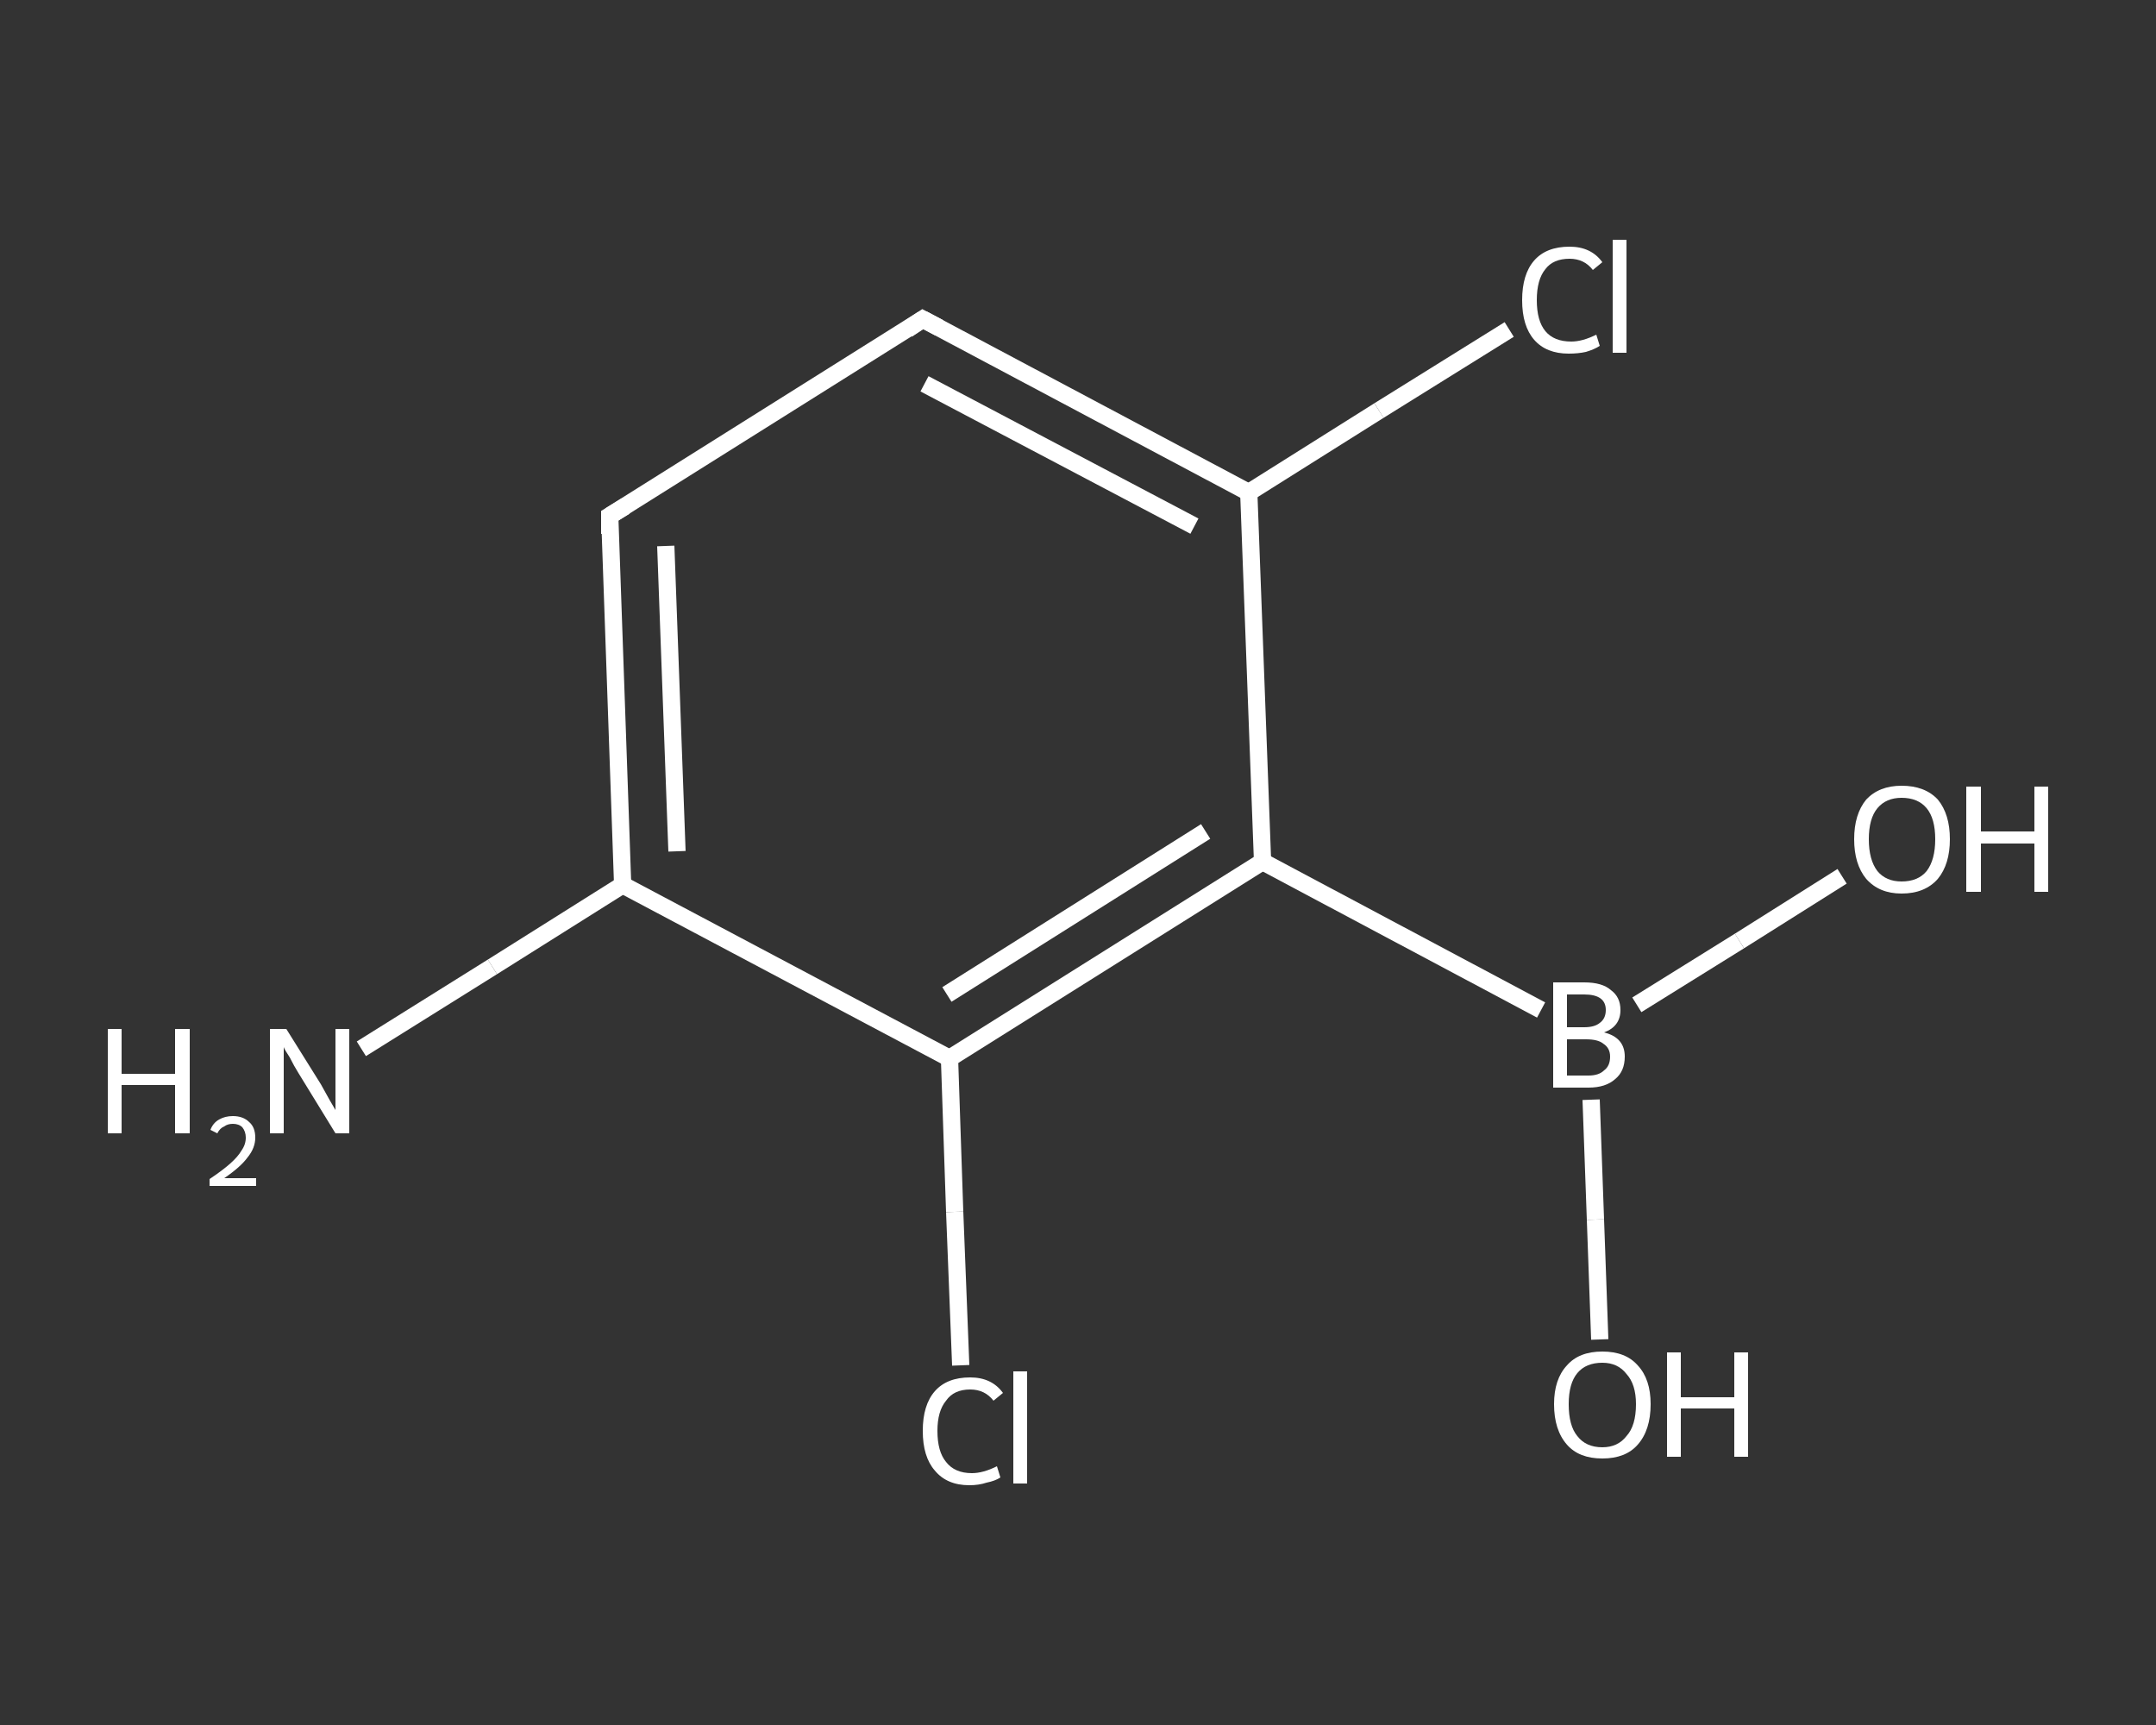 <?xml version='1.0' encoding='iso-8859-1'?>
<svg version='1.1' baseProfile='full'
              xmlns='http://www.w3.org/2000/svg'
                      xmlns:rdkit='http://www.rdkit.org/xml'
                      xmlns:xlink='http://www.w3.org/1999/xlink'
                  xml:space='preserve'
width='250px' height='200px' viewBox='0 0 250 200'>
<rect x="0" y="0" width="250" height="200" fill="#333333" stroke="none"/>
<!-- END OF HEADER -->
<rect style='opacity:1.0;fill:transparent;stroke:none' width='250.0' height='200.0' x='0.0' y='0.0'> </rect>
<path class='bond-0 atom-0 atom-1' d='M 41.9,121.6 L 57.1,112.1' style='fill:none;fill-rule:evenodd;stroke:#FFFFFF;stroke-width:2.0px;stroke-linecap:butt;stroke-linejoin:miter;stroke-opacity:1' />
<path class='bond-0 atom-0 atom-1' d='M 57.1,112.1 L 72.2,102.6' style='fill:none;fill-rule:evenodd;stroke:#FFFFFF;stroke-width:2.0px;stroke-linecap:butt;stroke-linejoin:miter;stroke-opacity:1' />
<path class='bond-1 atom-1 atom-2' d='M 72.2,102.6 L 70.7,59.8' style='fill:none;fill-rule:evenodd;stroke:#FFFFFF;stroke-width:2.0px;stroke-linecap:butt;stroke-linejoin:miter;stroke-opacity:1' />
<path class='bond-1 atom-1 atom-2' d='M 78.5,98.7 L 77.2,63.3' style='fill:none;fill-rule:evenodd;stroke:#FFFFFF;stroke-width:2.0px;stroke-linecap:butt;stroke-linejoin:miter;stroke-opacity:1' />
<path class='bond-2 atom-2 atom-3' d='M 70.7,59.8 L 107.0,37.0' style='fill:none;fill-rule:evenodd;stroke:#FFFFFF;stroke-width:2.0px;stroke-linecap:butt;stroke-linejoin:miter;stroke-opacity:1' />
<path class='bond-3 atom-3 atom-4' d='M 107.0,37.0 L 144.8,57.1' style='fill:none;fill-rule:evenodd;stroke:#FFFFFF;stroke-width:2.0px;stroke-linecap:butt;stroke-linejoin:miter;stroke-opacity:1' />
<path class='bond-3 atom-3 atom-4' d='M 107.2,44.5 L 138.5,61.0' style='fill:none;fill-rule:evenodd;stroke:#FFFFFF;stroke-width:2.0px;stroke-linecap:butt;stroke-linejoin:miter;stroke-opacity:1' />
<path class='bond-4 atom-4 atom-5' d='M 144.8,57.1 L 159.9,47.6' style='fill:none;fill-rule:evenodd;stroke:#FFFFFF;stroke-width:2.0px;stroke-linecap:butt;stroke-linejoin:miter;stroke-opacity:1' />
<path class='bond-4 atom-4 atom-5' d='M 159.9,47.6 L 175.0,38.2' style='fill:none;fill-rule:evenodd;stroke:#FFFFFF;stroke-width:2.0px;stroke-linecap:butt;stroke-linejoin:miter;stroke-opacity:1' />
<path class='bond-5 atom-4 atom-6' d='M 144.8,57.1 L 146.4,99.9' style='fill:none;fill-rule:evenodd;stroke:#FFFFFF;stroke-width:2.0px;stroke-linecap:butt;stroke-linejoin:miter;stroke-opacity:1' />
<path class='bond-6 atom-6 atom-7' d='M 146.4,99.9 L 178.7,117.1' style='fill:none;fill-rule:evenodd;stroke:#FFFFFF;stroke-width:2.0px;stroke-linecap:butt;stroke-linejoin:miter;stroke-opacity:1' />
<path class='bond-7 atom-7 atom-8' d='M 184.5,127.5 L 185.0,141.4' style='fill:none;fill-rule:evenodd;stroke:#FFFFFF;stroke-width:2.0px;stroke-linecap:butt;stroke-linejoin:miter;stroke-opacity:1' />
<path class='bond-7 atom-7 atom-8' d='M 185.0,141.4 L 185.5,155.3' style='fill:none;fill-rule:evenodd;stroke:#FFFFFF;stroke-width:2.0px;stroke-linecap:butt;stroke-linejoin:miter;stroke-opacity:1' />
<path class='bond-8 atom-7 atom-9' d='M 189.8,116.5 L 201.7,109.1' style='fill:none;fill-rule:evenodd;stroke:#FFFFFF;stroke-width:2.0px;stroke-linecap:butt;stroke-linejoin:miter;stroke-opacity:1' />
<path class='bond-8 atom-7 atom-9' d='M 201.7,109.1 L 213.6,101.6' style='fill:none;fill-rule:evenodd;stroke:#FFFFFF;stroke-width:2.0px;stroke-linecap:butt;stroke-linejoin:miter;stroke-opacity:1' />
<path class='bond-9 atom-6 atom-10' d='M 146.4,99.9 L 110.1,122.7' style='fill:none;fill-rule:evenodd;stroke:#FFFFFF;stroke-width:2.0px;stroke-linecap:butt;stroke-linejoin:miter;stroke-opacity:1' />
<path class='bond-9 atom-6 atom-10' d='M 139.8,96.4 L 109.8,115.3' style='fill:none;fill-rule:evenodd;stroke:#FFFFFF;stroke-width:2.0px;stroke-linecap:butt;stroke-linejoin:miter;stroke-opacity:1' />
<path class='bond-10 atom-10 atom-11' d='M 110.1,122.7 L 110.7,140.5' style='fill:none;fill-rule:evenodd;stroke:#FFFFFF;stroke-width:2.0px;stroke-linecap:butt;stroke-linejoin:miter;stroke-opacity:1' />
<path class='bond-10 atom-10 atom-11' d='M 110.7,140.5 L 111.4,158.3' style='fill:none;fill-rule:evenodd;stroke:#FFFFFF;stroke-width:2.0px;stroke-linecap:butt;stroke-linejoin:miter;stroke-opacity:1' />
<path class='bond-11 atom-10 atom-1' d='M 110.1,122.7 L 72.2,102.6' style='fill:none;fill-rule:evenodd;stroke:#FFFFFF;stroke-width:2.0px;stroke-linecap:butt;stroke-linejoin:miter;stroke-opacity:1' />
<path d='M 70.7,61.9 L 70.7,59.8 L 72.5,58.7' style='fill:none;stroke:#FFFFFF;stroke-width:2.0px;stroke-linecap:butt;stroke-linejoin:miter;stroke-opacity:1;' />
<path d='M 105.2,38.2 L 107.0,37.0 L 108.9,38.0' style='fill:none;stroke:#FFFFFF;stroke-width:2.0px;stroke-linecap:butt;stroke-linejoin:miter;stroke-opacity:1;' />
<path class='atom-0' d='M 12.5 119.3
L 14.1 119.3
L 14.1 124.5
L 20.3 124.5
L 20.3 119.3
L 22.0 119.3
L 22.0 131.4
L 20.3 131.4
L 20.3 125.8
L 14.1 125.8
L 14.1 131.4
L 12.5 131.4
L 12.5 119.3
' fill='#FFFFFF'/>
<path class='atom-0' d='M 24.4 131.0
Q 24.7 130.2, 25.4 129.8
Q 26.1 129.4, 27.0 129.4
Q 28.2 129.4, 28.9 130.1
Q 29.6 130.7, 29.6 131.9
Q 29.6 133.1, 28.7 134.2
Q 27.9 135.3, 26.0 136.6
L 29.7 136.6
L 29.7 137.5
L 24.3 137.5
L 24.3 136.7
Q 25.8 135.7, 26.7 134.9
Q 27.6 134.1, 28.0 133.4
Q 28.5 132.7, 28.5 131.9
Q 28.5 131.2, 28.1 130.7
Q 27.7 130.3, 27.0 130.3
Q 26.4 130.3, 26.0 130.6
Q 25.5 130.8, 25.2 131.4
L 24.4 131.0
' fill='#FFFFFF'/>
<path class='atom-0' d='M 33.2 119.3
L 37.2 125.7
Q 37.6 126.4, 38.2 127.5
Q 38.9 128.7, 38.9 128.7
L 38.9 119.3
L 40.5 119.3
L 40.5 131.4
L 38.9 131.4
L 34.6 124.4
Q 34.1 123.6, 33.6 122.6
Q 33.0 121.7, 32.9 121.4
L 32.9 131.4
L 31.3 131.4
L 31.3 119.3
L 33.2 119.3
' fill='#FFFFFF'/>
<path class='atom-5' d='M 176.5 34.8
Q 176.5 31.8, 177.9 30.2
Q 179.3 28.6, 182.0 28.6
Q 184.5 28.6, 185.8 30.4
L 184.7 31.3
Q 183.7 30.0, 182.0 30.0
Q 180.1 30.0, 179.2 31.2
Q 178.2 32.4, 178.2 34.8
Q 178.2 37.2, 179.2 38.4
Q 180.2 39.6, 182.2 39.6
Q 183.5 39.6, 185.1 38.8
L 185.5 40.1
Q 184.9 40.5, 183.9 40.8
Q 183.0 41.0, 181.9 41.0
Q 179.3 41.0, 177.9 39.4
Q 176.5 37.8, 176.5 34.8
' fill='#FFFFFF'/>
<path class='atom-5' d='M 187.0 27.8
L 188.6 27.8
L 188.6 40.9
L 187.0 40.9
L 187.0 27.8
' fill='#FFFFFF'/>
<path class='atom-7' d='M 186.0 119.7
Q 187.2 120.0, 187.8 120.7
Q 188.4 121.4, 188.4 122.5
Q 188.4 124.2, 187.3 125.1
Q 186.2 126.1, 184.2 126.1
L 180.1 126.1
L 180.1 113.9
L 183.7 113.9
Q 185.8 113.9, 186.8 114.8
Q 187.9 115.6, 187.9 117.1
Q 187.9 119.0, 186.0 119.7
M 181.7 115.3
L 181.7 119.1
L 183.7 119.1
Q 184.9 119.1, 185.5 118.6
Q 186.2 118.1, 186.2 117.1
Q 186.2 115.3, 183.7 115.3
L 181.7 115.3
M 184.2 124.7
Q 185.4 124.7, 186.0 124.1
Q 186.7 123.6, 186.7 122.5
Q 186.7 121.5, 185.9 121.0
Q 185.3 120.5, 183.9 120.5
L 181.7 120.5
L 181.7 124.7
L 184.2 124.7
' fill='#FFFFFF'/>
<path class='atom-8' d='M 180.2 162.8
Q 180.2 159.9, 181.7 158.3
Q 183.1 156.7, 185.8 156.7
Q 188.5 156.7, 189.9 158.3
Q 191.4 159.9, 191.4 162.8
Q 191.4 165.8, 189.9 167.5
Q 188.5 169.1, 185.8 169.1
Q 183.1 169.1, 181.7 167.5
Q 180.2 165.8, 180.2 162.8
M 185.8 167.8
Q 187.6 167.8, 188.6 166.5
Q 189.7 165.3, 189.7 162.8
Q 189.7 160.5, 188.6 159.3
Q 187.6 158.0, 185.8 158.0
Q 183.9 158.0, 182.9 159.2
Q 181.9 160.4, 181.9 162.8
Q 181.9 165.3, 182.9 166.5
Q 183.9 167.8, 185.8 167.8
' fill='#FFFFFF'/>
<path class='atom-8' d='M 193.3 156.8
L 194.9 156.8
L 194.9 162.0
L 201.1 162.0
L 201.1 156.8
L 202.7 156.8
L 202.7 168.9
L 201.1 168.9
L 201.1 163.3
L 194.9 163.3
L 194.9 168.9
L 193.3 168.9
L 193.3 156.8
' fill='#FFFFFF'/>
<path class='atom-9' d='M 215.0 97.3
Q 215.0 94.4, 216.4 92.7
Q 217.9 91.1, 220.5 91.1
Q 223.2 91.1, 224.7 92.7
Q 226.1 94.4, 226.1 97.3
Q 226.1 100.2, 224.7 101.9
Q 223.2 103.6, 220.5 103.6
Q 217.9 103.6, 216.4 101.9
Q 215.0 100.2, 215.0 97.3
M 220.5 102.2
Q 222.4 102.2, 223.4 101.0
Q 224.4 99.7, 224.4 97.3
Q 224.4 94.9, 223.4 93.7
Q 222.4 92.5, 220.5 92.5
Q 218.7 92.5, 217.7 93.7
Q 216.7 94.9, 216.7 97.3
Q 216.7 99.7, 217.7 101.0
Q 218.7 102.2, 220.5 102.2
' fill='#FFFFFF'/>
<path class='atom-9' d='M 228.0 91.2
L 229.7 91.2
L 229.7 96.4
L 235.9 96.4
L 235.9 91.2
L 237.5 91.2
L 237.5 103.4
L 235.9 103.4
L 235.9 97.8
L 229.7 97.8
L 229.7 103.4
L 228.0 103.4
L 228.0 91.2
' fill='#FFFFFF'/>
<path class='atom-11' d='M 107.0 165.9
Q 107.0 162.9, 108.4 161.3
Q 109.8 159.7, 112.5 159.7
Q 115.0 159.7, 116.3 161.5
L 115.2 162.4
Q 114.2 161.1, 112.5 161.1
Q 110.6 161.1, 109.7 162.4
Q 108.7 163.6, 108.7 165.9
Q 108.7 168.3, 109.7 169.5
Q 110.7 170.8, 112.7 170.8
Q 114.0 170.8, 115.6 170.0
L 116.0 171.3
Q 115.4 171.7, 114.4 171.9
Q 113.5 172.2, 112.4 172.2
Q 109.8 172.2, 108.4 170.5
Q 107.0 168.9, 107.0 165.9
' fill='#FFFFFF'/>
<path class='atom-11' d='M 117.5 159.0
L 119.1 159.0
L 119.1 172.0
L 117.5 172.0
L 117.5 159.0
' fill='#FFFFFF'/>
</svg>

